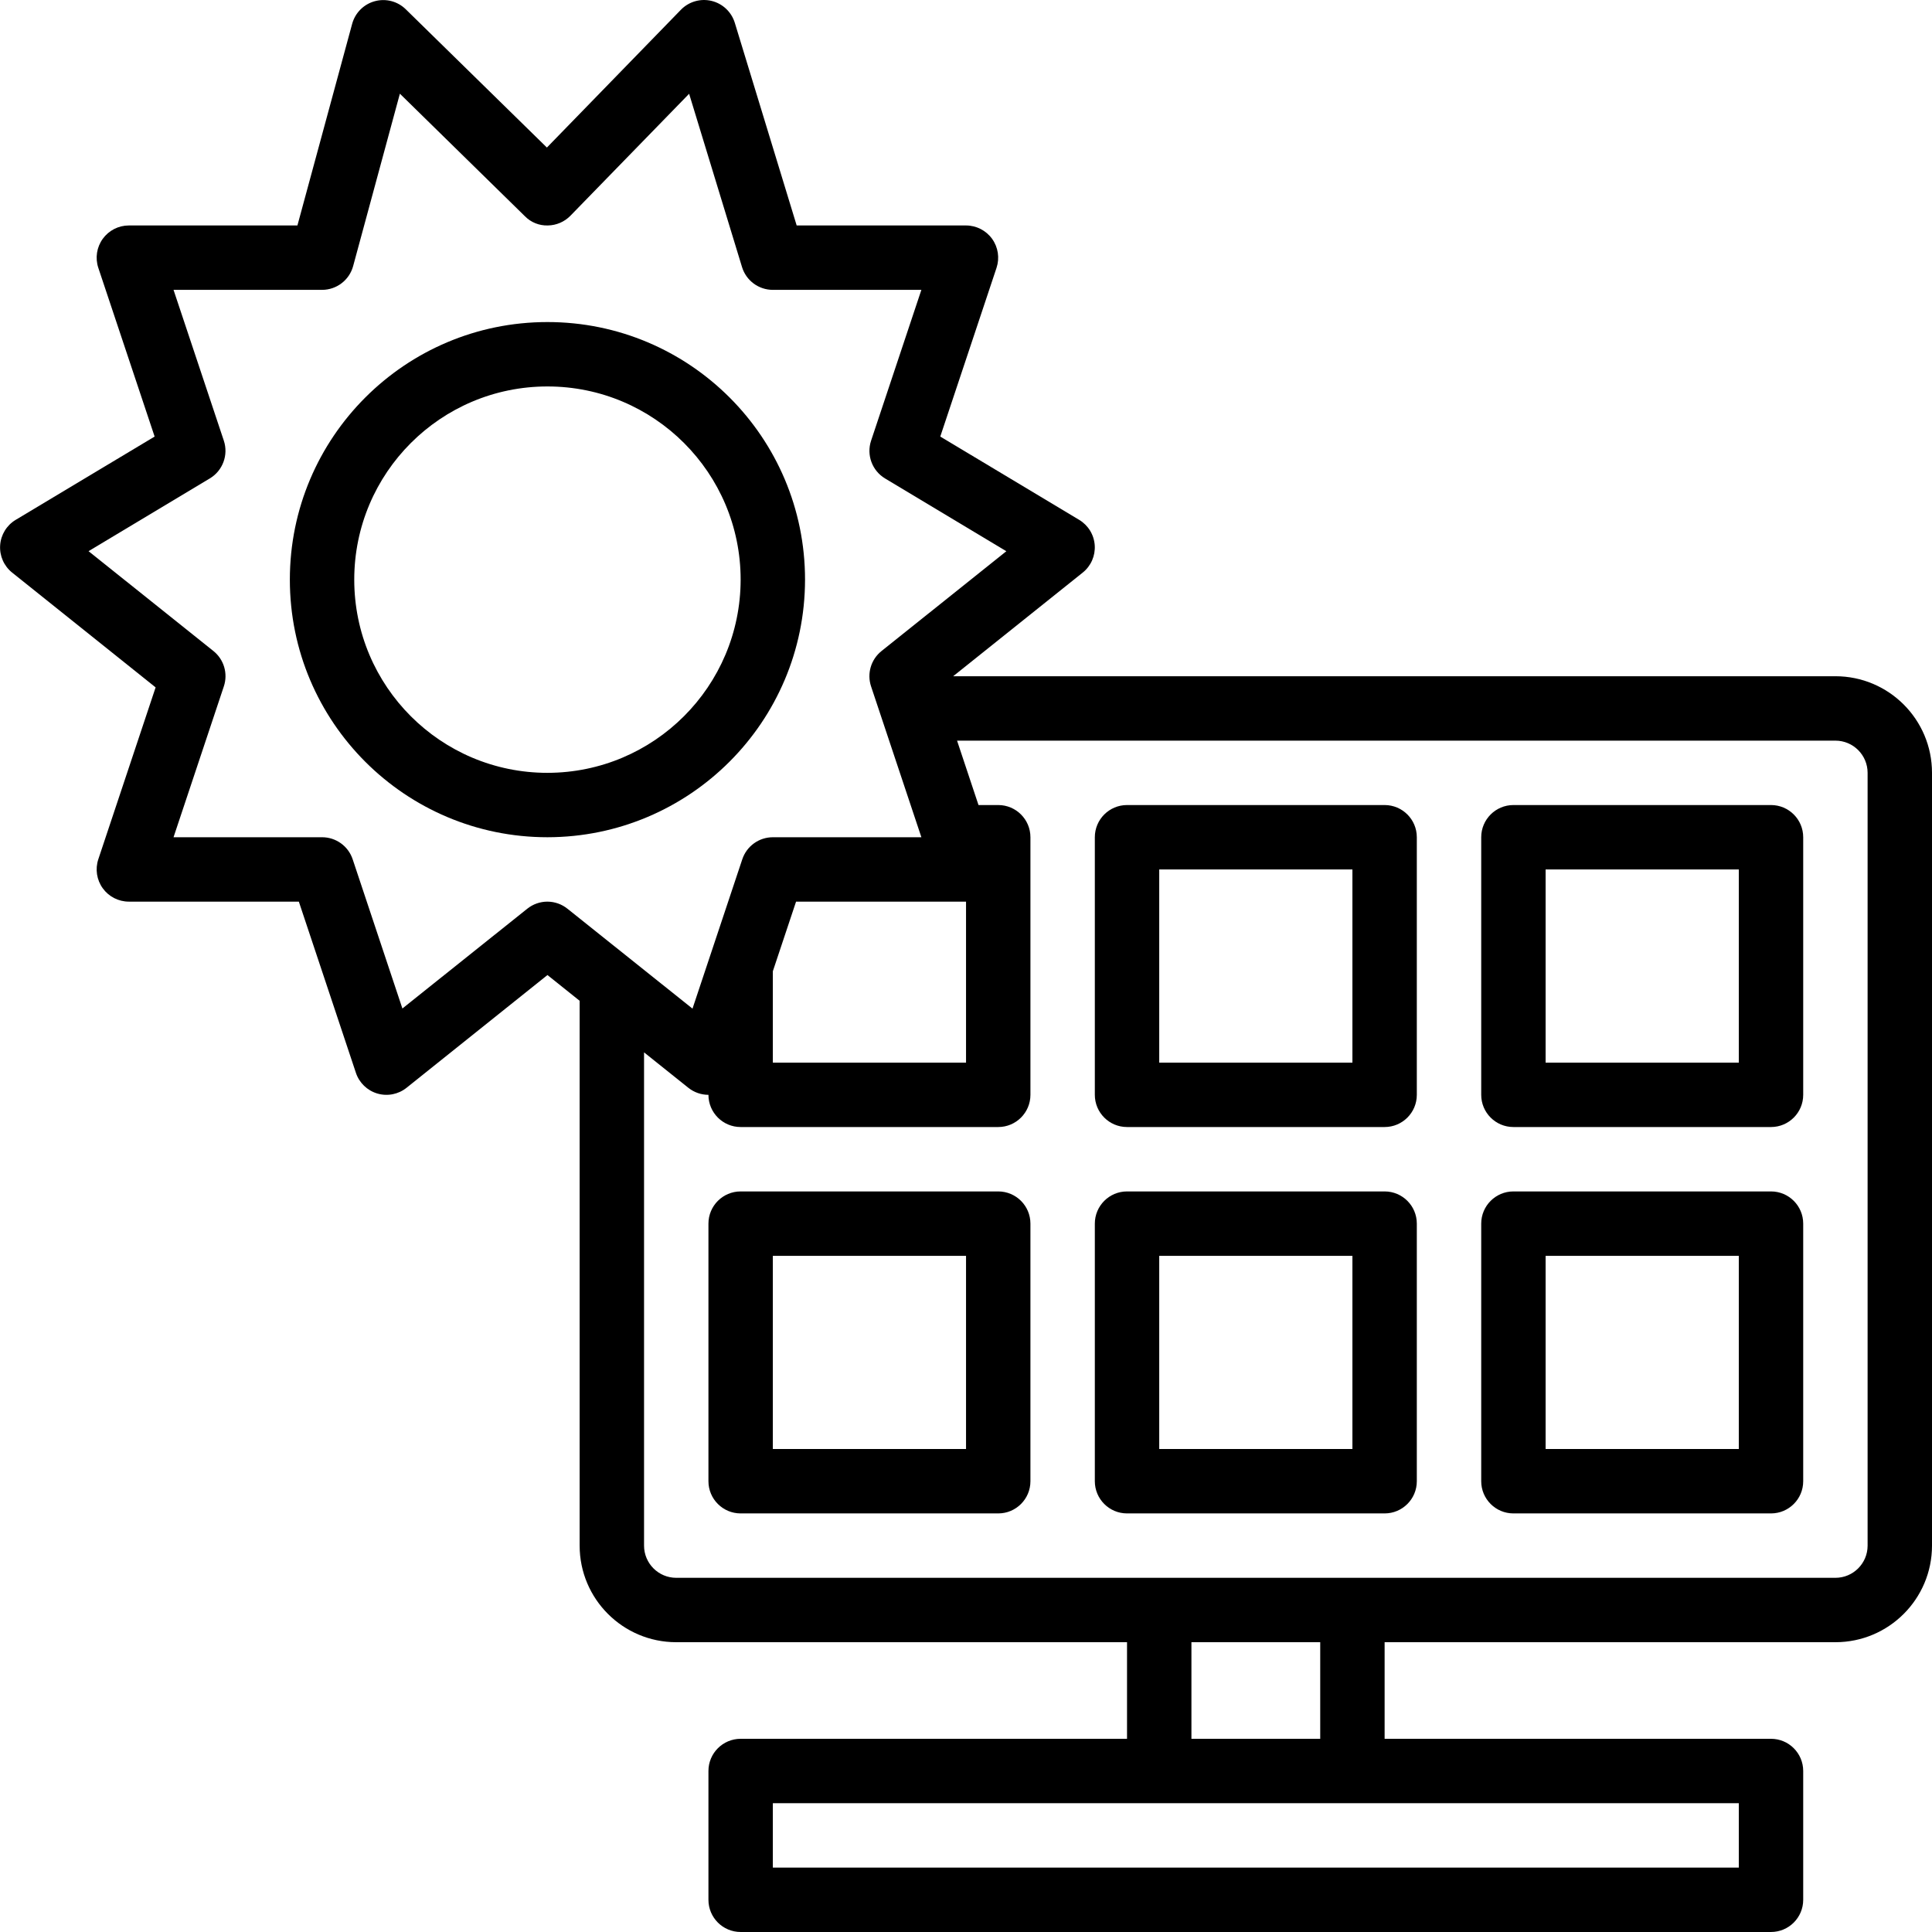 <svg height="480pt" viewBox="0 0 480 480.015" width="480pt" xmlns="http://www.w3.org/2000/svg"><path d="m248.008 296.016h-64c-4.418 0-8 3.582-8 8v64c0 4.418 3.582 8 8 8h64c4.418 0 8-3.582 8-8v-64c0-4.418-3.582-8-8-8zm-8 64h-48v-48h48zm0 0"/><path d="m344.008 200.016h-64c-4.418 0-8 3.582-8 8v64c0 4.418 3.582 8 8 8h64c4.418 0 8-3.582 8-8v-64c0-4.418-3.582-8-8-8zm-8 64h-48v-48h48zm0 0"/><path d="m344.008 296.016h-64c-4.418 0-8 3.582-8 8v64c0 4.418 3.582 8 8 8h64c4.418 0 8-3.582 8-8v-64c0-4.418-3.582-8-8-8zm-8 64h-48v-48h48zm0 0"/><path d="m440.008 200.016h-64c-4.418 0-8 3.582-8 8v64c0 4.418 3.582 8 8 8h64c4.418 0 8-3.582 8-8v-64c0-4.418-3.582-8-8-8zm-8 64h-48v-48h48zm0 0"/><path d="m440.008 296.016h-64c-4.418 0-8 3.582-8 8v64c0 4.418 3.582 8 8 8h64c4.418 0 8-3.582 8-8v-64c0-4.418-3.582-8-8-8zm-8 64h-48v-48h48zm0 0"/><path d="m200.008 144.016c0-35.348-28.652-64-64-64-35.344 0-64 28.652-64 64s28.656 64 64 64c35.332-.039 63.961-28.672 64-64zm-64 48c-26.508 0-48-21.492-48-48 0-26.512 21.492-48 48-48 26.512 0 48 21.488 48 48-.027 26.5-21.5 47.973-48 48zm0 0"/><path d="m456.008 168.016h-219.199l32.191-25.754c2.047-1.633 3.16-4.168 2.984-6.781s-1.617-4.973-3.863-6.32l-34.512-20.695 13.977-41.922c.809-2.438.402-5.117-1.098-7.199-1.5-2.086-3.91-3.324-6.48-3.328h-42.078l-15.367-50.336c-.824-2.707-3.012-4.781-5.762-5.453-2.75-.668-5.648.164-7.625 2.188l-33.305 34.242-35.062-34.352c-2.027-1.988-4.957-2.754-7.695-2.008-2.738.742-4.879 2.883-5.625 5.621l-13.602 50.098h-41.879c-2.57 0-4.984 1.234-6.488 3.32-1.504 2.086-1.914 4.766-1.102 7.207l13.992 41.922-34.523 20.695c-2.242 1.348-3.688 3.707-3.859 6.32-.176 2.613.938 5.148 2.98 6.781l35.648 28.523-14.238 42.703c-.812 2.438-.402 5.121 1.102 7.207 1.504 2.086 3.918 3.32 6.488 3.32h42.234l14.176 42.527c.824 2.484 2.812 4.406 5.324 5.148 2.508.742 5.223.207 7.266-1.43l35-28.008 8 6.402v135.359c0 13.254 10.746 24 24 24h112v24h-96c-4.418 0-8 3.582-8 8v32c0 4.418 3.582 8 8 8h256c4.418 0 8-3.582 8-8v-32c0-4.418-3.582-8-8-8h-96v-24h112c13.254 0 24-10.746 24-24v-192c0-13.254-10.746-24-24-24zm-264 73.297 5.77-17.297h42.23v40h-48zm-56-17.297c-1.816 0-3.578.617-5 1.75l-31.039 24.801-12.367-37.109c-1.102-3.258-4.156-5.445-7.594-5.441h-36.902l12.496-37.473c1.07-3.188.035-6.703-2.594-8.801l-31.016-24.801 30.137-18.078c3.211-1.93 4.656-5.828 3.473-9.383l-12.496-37.465h36.902c3.613 0 6.773-2.418 7.723-5.906l11.613-42.832 31.066 30.449c1.492 1.527 3.559 2.355 5.695 2.289 2.109-.031 4.121-.895 5.598-2.402l29.504-30.316 13.145 43.055c1.027 3.367 4.137 5.664 7.656 5.664h36.906l-12.496 37.473c-1.184 3.555.258 7.453 3.469 9.383l30.137 18.082-31.016 24.797c-2.625 2.098-3.66 5.613-2.59 8.801l12.496 37.465h-36.906c-3.445 0-6.504 2.203-7.59 5.473l-12.371 37.109-31.039-24.797c-1.414-1.148-3.18-1.777-5-1.785zm296 240h-240v-16h240zm-104-32h-32v-24h32zm136-48c0 4.418-3.582 8-8 8h-288c-4.418 0-8-3.582-8-8v-122.551l11 8.797c1.422 1.137 3.184 1.754 5 1.754 0 4.418 3.582 8 8 8h64c4.418 0 8-3.582 8-8v-64c0-4.418-3.582-8-8-8h-4.902l-5.328-16h218.23c4.418 0 8 3.582 8 8zm0 0"/></svg>